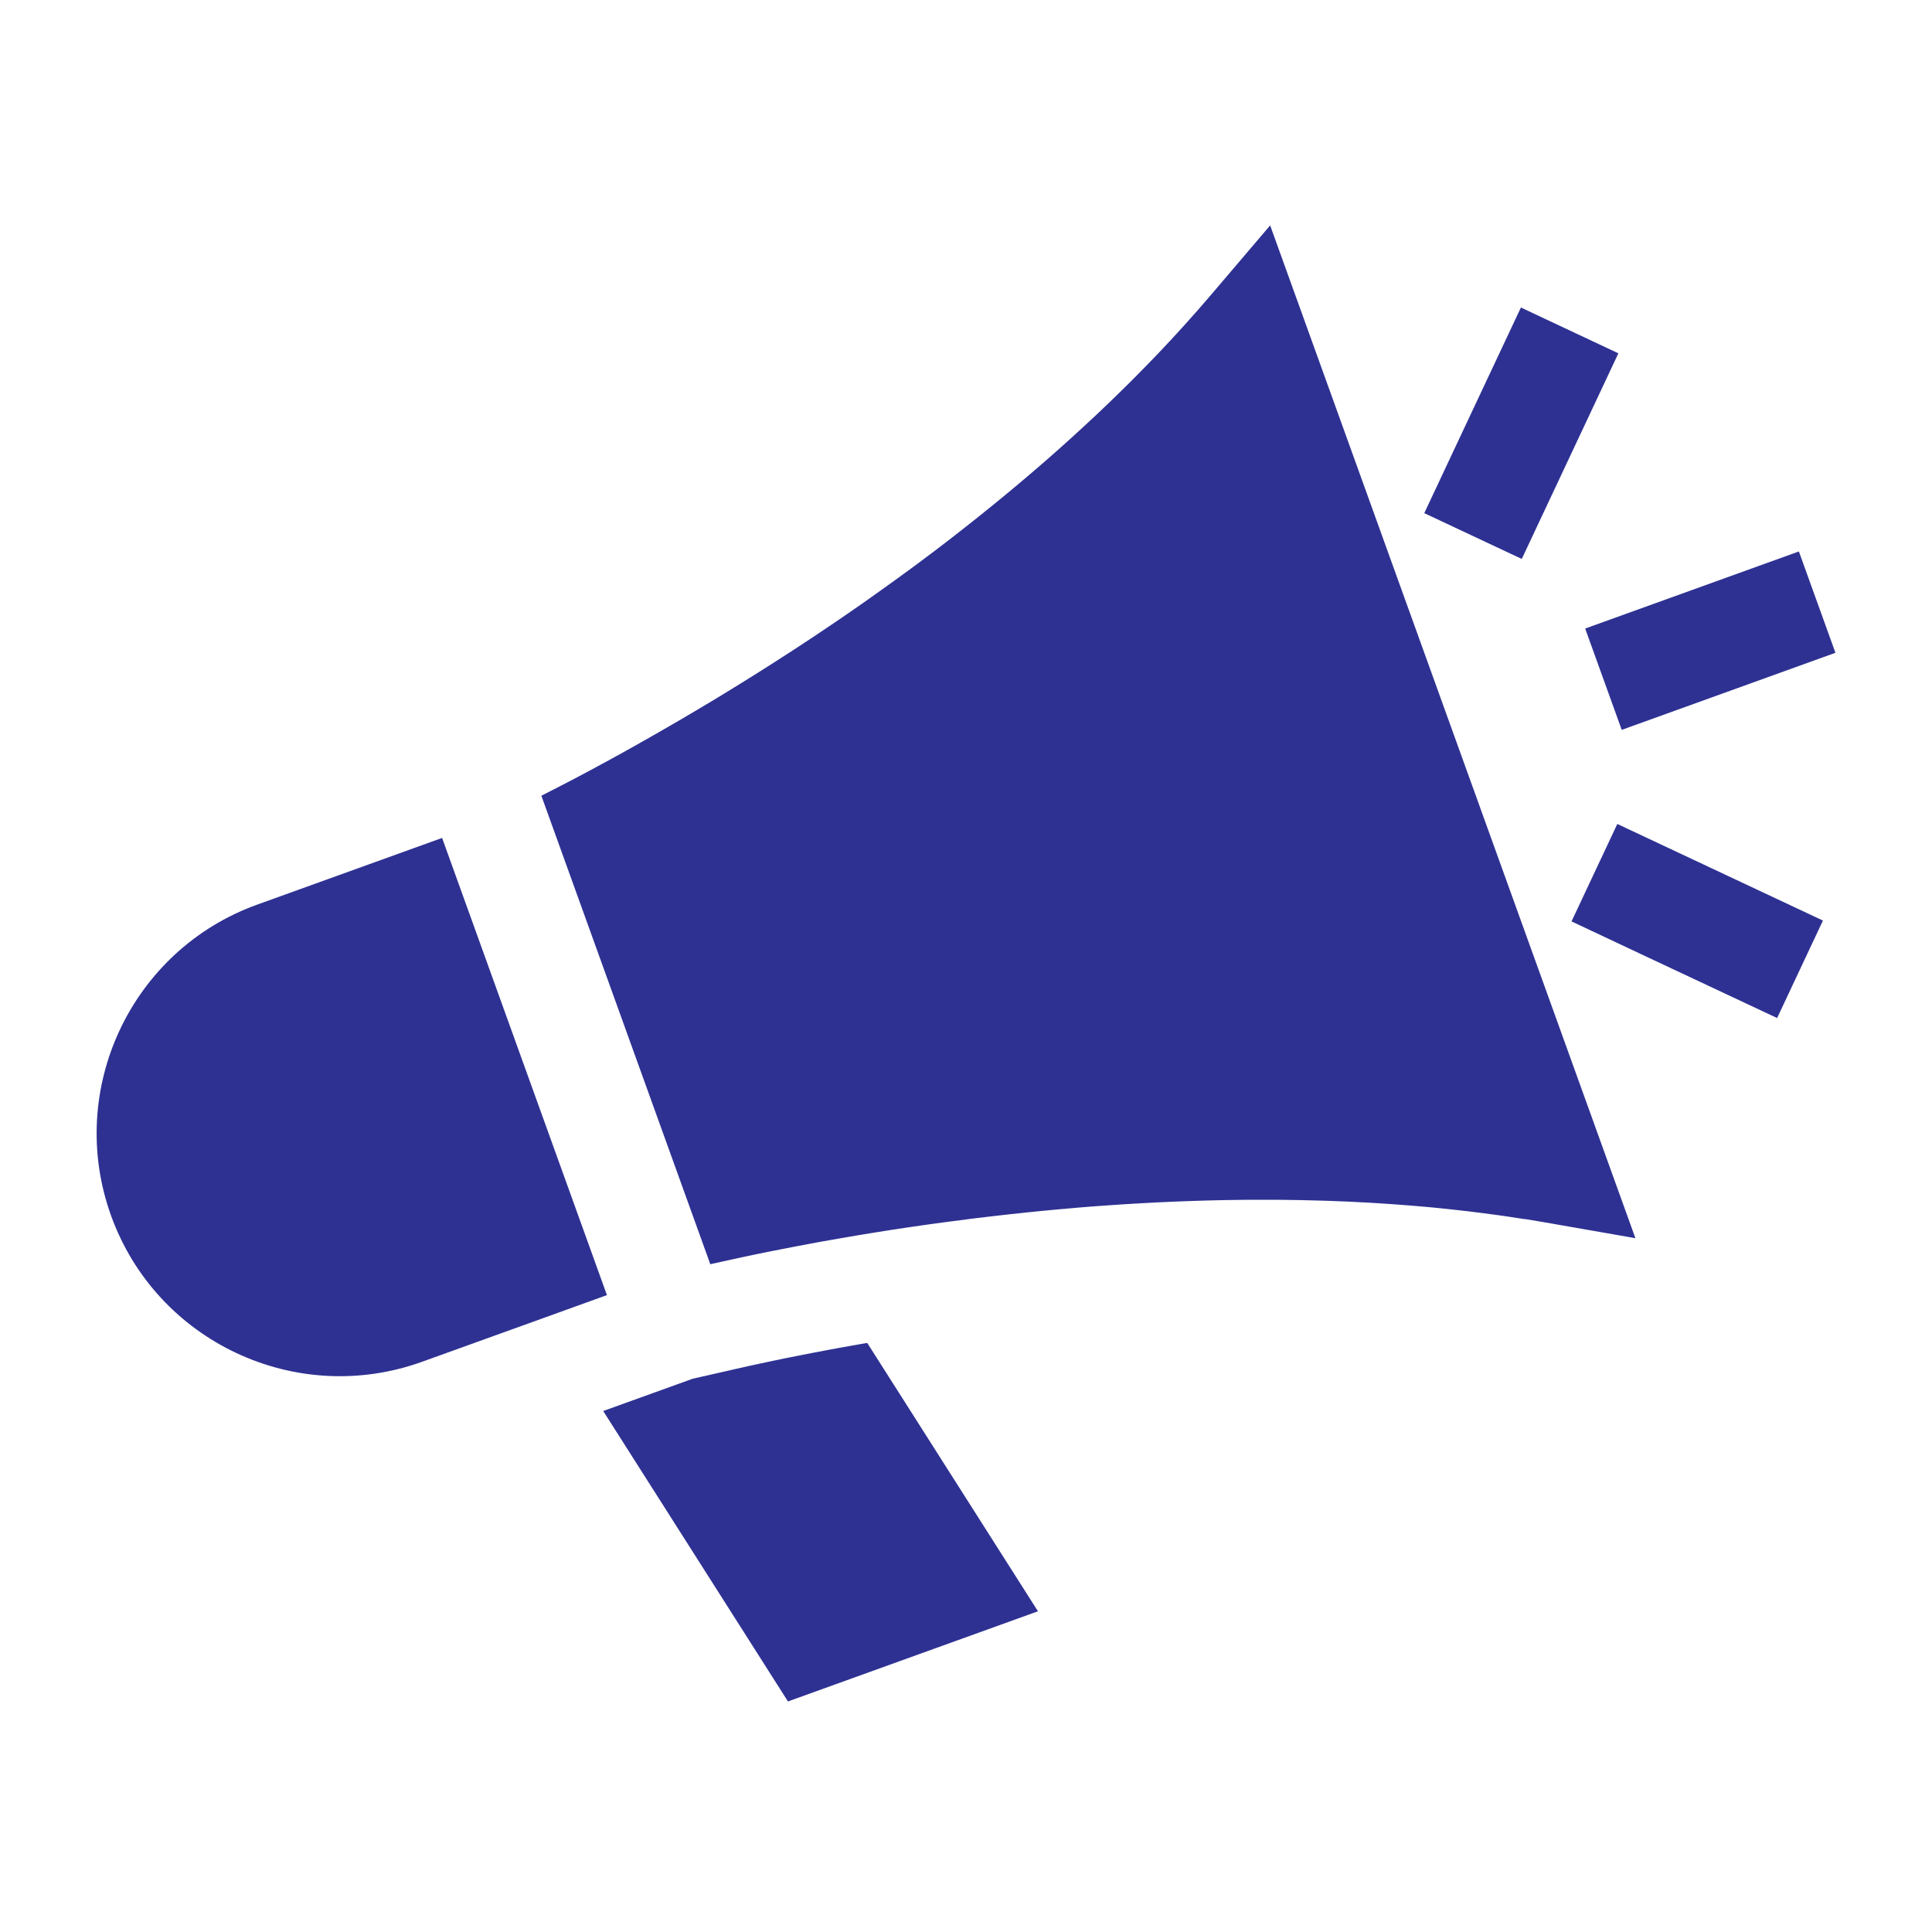 <svg width="60" height="60" viewBox="0 0 60 60" fill="none" xmlns="http://www.w3.org/2000/svg">
<g clip-path="url(#clip0_2001_492)">
<path d="M26.918 41.709L26.867 41.717L26.734 41.74C26.666 41.752 26.599 41.765 26.532 41.776L26.52 41.778L26.478 41.785L26.343 41.81C26.272 41.822 26.203 41.835 26.134 41.847L26.121 41.849L25.961 41.878L25.761 41.915L25.609 41.944H25.604L25.603 41.945L25.593 41.947L25.397 41.985L25.234 42.015L25.053 42.051L24.889 42.083L24.713 42.118L24.557 42.148L24.389 42.182L24.24 42.213L24.078 42.246L23.933 42.277L23.782 42.309L23.644 42.339L23.499 42.37L23.368 42.398L23.228 42.429L23.106 42.456L22.86 42.511L21.514 42.817L18.733 43.82L24.471 52.84L32.235 50.04L26.934 41.708C26.934 41.708 26.931 41.708 26.929 41.708L26.918 41.71V41.709Z" fill="#2E3192"/>
<path d="M47.35 37.857C47.55 37.889 47.75 37.922 47.95 37.957L50.789 38.453L39.446 7L37.578 9.193C37.446 9.347 37.314 9.501 37.18 9.653C37.132 9.706 37.084 9.76 37.035 9.814C36.949 9.912 36.862 10.01 36.774 10.108C36.718 10.171 36.659 10.232 36.603 10.295C36.523 10.383 36.443 10.471 36.362 10.558C36.301 10.624 36.239 10.688 36.178 10.753C36.101 10.836 36.023 10.918 35.945 11.001C35.88 11.068 35.815 11.135 35.75 11.202C35.674 11.281 35.598 11.36 35.521 11.438C35.454 11.507 35.387 11.575 35.319 11.643C35.244 11.719 35.168 11.795 35.093 11.871C35.024 11.939 34.955 12.007 34.886 12.075C34.811 12.149 34.735 12.224 34.659 12.297C34.589 12.366 34.518 12.434 34.448 12.501C34.373 12.573 34.297 12.645 34.222 12.717C34.151 12.786 34.078 12.854 34.007 12.921C33.932 12.991 33.856 13.063 33.78 13.132C33.708 13.199 33.634 13.266 33.562 13.333C33.487 13.403 33.411 13.472 33.336 13.54C33.262 13.607 33.188 13.674 33.113 13.741C33.038 13.808 32.962 13.877 32.887 13.944C32.813 14.011 32.737 14.077 32.662 14.143C32.587 14.209 32.511 14.275 32.437 14.341C32.361 14.407 32.285 14.473 32.209 14.537C32.134 14.602 32.059 14.666 31.983 14.731C31.906 14.797 31.829 14.862 31.752 14.927C31.678 14.991 31.603 15.053 31.527 15.116C31.45 15.181 31.373 15.245 31.296 15.309C31.221 15.371 31.145 15.433 31.071 15.494C30.992 15.558 30.914 15.622 30.836 15.686C30.762 15.746 30.687 15.807 30.612 15.867C30.534 15.931 30.455 15.994 30.377 16.056C30.303 16.116 30.228 16.174 30.154 16.233C30.075 16.296 29.996 16.359 29.917 16.42C29.843 16.479 29.77 16.536 29.696 16.593C29.617 16.654 29.538 16.716 29.458 16.778C29.385 16.834 29.311 16.891 29.237 16.947C29.157 17.009 29.077 17.069 28.998 17.13C28.925 17.185 28.854 17.238 28.781 17.292C28.701 17.353 28.619 17.413 28.539 17.474C28.468 17.527 28.396 17.579 28.325 17.632C28.243 17.693 28.162 17.752 28.08 17.811C28.01 17.863 27.941 17.913 27.872 17.963C27.789 18.024 27.706 18.083 27.623 18.142C27.555 18.192 27.487 18.24 27.418 18.289C27.335 18.348 27.251 18.407 27.169 18.467C27.102 18.514 27.035 18.561 26.969 18.609C26.885 18.668 26.8 18.727 26.717 18.786C26.652 18.831 26.587 18.876 26.522 18.921C26.436 18.98 26.352 19.04 26.266 19.098C26.204 19.141 26.143 19.183 26.081 19.225C25.994 19.284 25.906 19.345 25.819 19.403C25.762 19.441 25.706 19.48 25.649 19.517C25.558 19.579 25.466 19.64 25.375 19.701C25.326 19.734 25.277 19.766 25.228 19.799C25.13 19.863 25.033 19.928 24.935 19.992C24.897 20.017 24.859 20.042 24.822 20.067C24.714 20.137 24.606 20.208 24.5 20.277C24.492 20.282 24.484 20.287 24.477 20.291C23.794 20.735 23.128 21.151 22.488 21.542C22.47 21.554 22.45 21.565 22.431 21.577C22.323 21.643 22.216 21.708 22.109 21.772C22.084 21.787 22.057 21.802 22.032 21.818C21.931 21.879 21.83 21.939 21.73 21.998C21.7 22.016 21.669 22.034 21.639 22.052C21.544 22.109 21.448 22.165 21.353 22.221C21.32 22.241 21.287 22.26 21.254 22.28C21.161 22.335 21.07 22.389 20.977 22.441C20.944 22.46 20.911 22.48 20.879 22.498C20.789 22.55 20.701 22.602 20.612 22.652C20.578 22.672 20.544 22.692 20.511 22.711C20.423 22.761 20.336 22.811 20.249 22.86C20.217 22.879 20.186 22.897 20.154 22.915C20.068 22.964 19.983 23.012 19.898 23.059C19.867 23.077 19.835 23.096 19.804 23.113C19.719 23.16 19.637 23.207 19.554 23.253C19.525 23.269 19.496 23.286 19.466 23.302C19.383 23.349 19.301 23.394 19.22 23.439C19.192 23.454 19.165 23.47 19.137 23.484C19.057 23.528 18.977 23.572 18.899 23.615C18.871 23.629 18.845 23.644 18.817 23.659C18.738 23.702 18.661 23.743 18.584 23.785C18.56 23.798 18.536 23.812 18.512 23.825C18.434 23.866 18.357 23.908 18.28 23.949C18.259 23.96 18.238 23.971 18.217 23.983C18.14 24.024 18.064 24.064 17.989 24.104C17.971 24.114 17.952 24.124 17.933 24.134C17.857 24.173 17.783 24.213 17.709 24.251C17.694 24.259 17.678 24.268 17.662 24.276C17.586 24.315 17.512 24.354 17.439 24.391C17.428 24.397 17.416 24.403 17.405 24.409C17.331 24.447 17.257 24.486 17.185 24.522C17.178 24.526 17.169 24.531 17.161 24.534C17.088 24.573 17.015 24.609 16.945 24.645C16.94 24.647 16.936 24.65 16.931 24.652C16.891 24.673 16.852 24.692 16.813 24.712L16.876 24.888L21.996 39.086L22.059 39.262C22.079 39.257 22.099 39.253 22.12 39.248C22.161 39.24 22.201 39.23 22.243 39.221C22.288 39.211 22.334 39.2 22.381 39.19C22.422 39.18 22.465 39.172 22.509 39.162C22.558 39.151 22.606 39.141 22.655 39.13C22.701 39.12 22.745 39.11 22.791 39.1C22.84 39.089 22.892 39.078 22.944 39.067C22.992 39.057 23.039 39.046 23.089 39.036C23.142 39.025 23.194 39.014 23.247 39.002C23.297 38.992 23.346 38.981 23.398 38.97C23.454 38.958 23.51 38.947 23.567 38.935C23.619 38.924 23.671 38.914 23.723 38.903C23.782 38.891 23.84 38.879 23.899 38.868C23.952 38.857 24.006 38.846 24.06 38.836C24.12 38.824 24.182 38.812 24.245 38.8C24.301 38.789 24.357 38.778 24.414 38.767C24.477 38.755 24.539 38.743 24.604 38.73C24.661 38.719 24.719 38.709 24.776 38.697C24.843 38.684 24.909 38.672 24.977 38.659C24.984 38.658 24.99 38.657 24.996 38.656C25.047 38.646 25.1 38.636 25.152 38.626C25.221 38.613 25.29 38.601 25.361 38.587C25.42 38.577 25.481 38.566 25.541 38.554C25.613 38.541 25.685 38.528 25.758 38.516C25.818 38.505 25.88 38.494 25.942 38.484C26.016 38.471 26.09 38.458 26.166 38.445C26.229 38.434 26.292 38.423 26.356 38.412C26.432 38.398 26.508 38.385 26.585 38.373C26.65 38.362 26.716 38.351 26.782 38.34C26.86 38.327 26.937 38.315 27.016 38.302C27.082 38.291 27.149 38.28 27.216 38.27C27.296 38.257 27.377 38.244 27.458 38.231C27.525 38.22 27.593 38.21 27.66 38.199C27.744 38.186 27.826 38.174 27.91 38.161C27.976 38.151 28.043 38.141 28.11 38.131C28.198 38.118 28.285 38.105 28.373 38.092C28.44 38.082 28.507 38.072 28.575 38.063C28.664 38.05 28.753 38.038 28.844 38.025C28.913 38.015 28.983 38.005 29.053 37.996C29.144 37.984 29.234 37.971 29.326 37.959C29.377 37.952 29.428 37.945 29.478 37.939C29.715 37.907 29.954 37.876 30.196 37.846C30.233 37.842 30.269 37.837 30.306 37.832C30.404 37.82 30.504 37.808 30.603 37.797C30.674 37.788 30.743 37.78 30.813 37.772C30.909 37.761 31.005 37.749 31.101 37.739C31.177 37.73 31.253 37.721 31.329 37.713C31.421 37.703 31.515 37.693 31.608 37.684C31.69 37.675 31.771 37.666 31.854 37.657C31.946 37.647 32.039 37.639 32.132 37.629C32.215 37.62 32.299 37.612 32.384 37.603C32.477 37.594 32.572 37.586 32.665 37.577C32.751 37.569 32.836 37.56 32.922 37.553C33.015 37.544 33.109 37.536 33.203 37.529C33.291 37.521 33.379 37.513 33.467 37.505C33.56 37.498 33.655 37.49 33.749 37.482C33.839 37.476 33.928 37.468 34.017 37.461C34.112 37.454 34.208 37.447 34.304 37.441C34.394 37.434 34.484 37.427 34.575 37.422C34.671 37.415 34.767 37.409 34.861 37.403C34.954 37.398 35.045 37.391 35.137 37.386C35.233 37.38 35.33 37.374 35.427 37.369C35.519 37.364 35.612 37.358 35.706 37.354C35.803 37.348 35.9 37.344 35.997 37.339C36.091 37.335 36.185 37.331 36.28 37.326C36.377 37.322 36.475 37.317 36.572 37.314C36.667 37.311 36.763 37.306 36.86 37.303C36.956 37.3 37.054 37.296 37.151 37.293C37.248 37.29 37.345 37.288 37.441 37.284C37.539 37.282 37.637 37.279 37.736 37.277C37.833 37.274 37.931 37.272 38.028 37.27C38.127 37.268 38.224 37.267 38.323 37.266C38.421 37.264 38.519 37.263 38.617 37.262C38.716 37.262 38.815 37.26 38.914 37.26C39.013 37.26 39.112 37.26 39.211 37.26C39.31 37.26 39.408 37.26 39.507 37.26C39.607 37.26 39.706 37.261 39.806 37.262C39.905 37.262 40.004 37.264 40.104 37.266C40.204 37.267 40.305 37.269 40.406 37.271C40.505 37.273 40.604 37.276 40.703 37.278C40.804 37.28 40.906 37.283 41.007 37.286C41.106 37.29 41.205 37.292 41.305 37.295C41.407 37.299 41.508 37.303 41.61 37.307C41.709 37.312 41.807 37.315 41.906 37.319C42.01 37.324 42.113 37.329 42.216 37.335C42.314 37.34 42.412 37.345 42.51 37.35C42.614 37.356 42.719 37.362 42.822 37.369C42.92 37.374 43.017 37.381 43.115 37.388C43.22 37.394 43.326 37.403 43.431 37.411C43.527 37.417 43.624 37.425 43.72 37.433C43.825 37.442 43.932 37.45 44.038 37.459C44.133 37.467 44.23 37.476 44.326 37.484C44.432 37.494 44.54 37.505 44.647 37.515C44.741 37.524 44.836 37.534 44.932 37.544C45.041 37.555 45.149 37.568 45.258 37.58C45.352 37.59 45.444 37.6 45.538 37.611C45.65 37.624 45.762 37.639 45.874 37.653C45.963 37.664 46.052 37.675 46.141 37.686C46.259 37.701 46.377 37.718 46.494 37.734C46.578 37.746 46.661 37.757 46.745 37.769C46.875 37.788 47.004 37.808 47.133 37.829C47.205 37.84 47.276 37.85 47.348 37.861L47.35 37.857Z" fill="#2E3192"/>
<path d="M13.729 26.023L7.987 28.094C4.073 29.505 2.037 33.838 3.449 37.753C4.861 41.668 9.193 43.703 13.108 42.291L16.893 40.927L18.849 40.221L13.73 26.023H13.729Z" fill="#2E3192"/>
<path d="M55.866 17.126L49.229 19.52L50.364 22.667L57.001 20.273L55.866 17.126Z" fill="#2E3192"/>
<path d="M44.232 15.936L46.632 17.064L47.26 17.358L50.26 10.973L47.233 9.55L45.359 13.537L44.232 15.936Z" fill="#2E3192"/>
<path d="M49.932 26.217L48.805 28.615L51.203 29.744L55.19 31.616L56.613 28.589L50.227 25.589L49.932 26.217Z" fill="#2E3192"/>
</g>
<defs>
<clipPath id="clip0_2001_492">
<rect width="54" height="45.839" fill="white" transform="translate(3 7)"/>
</clipPath>
</defs>
</svg>
